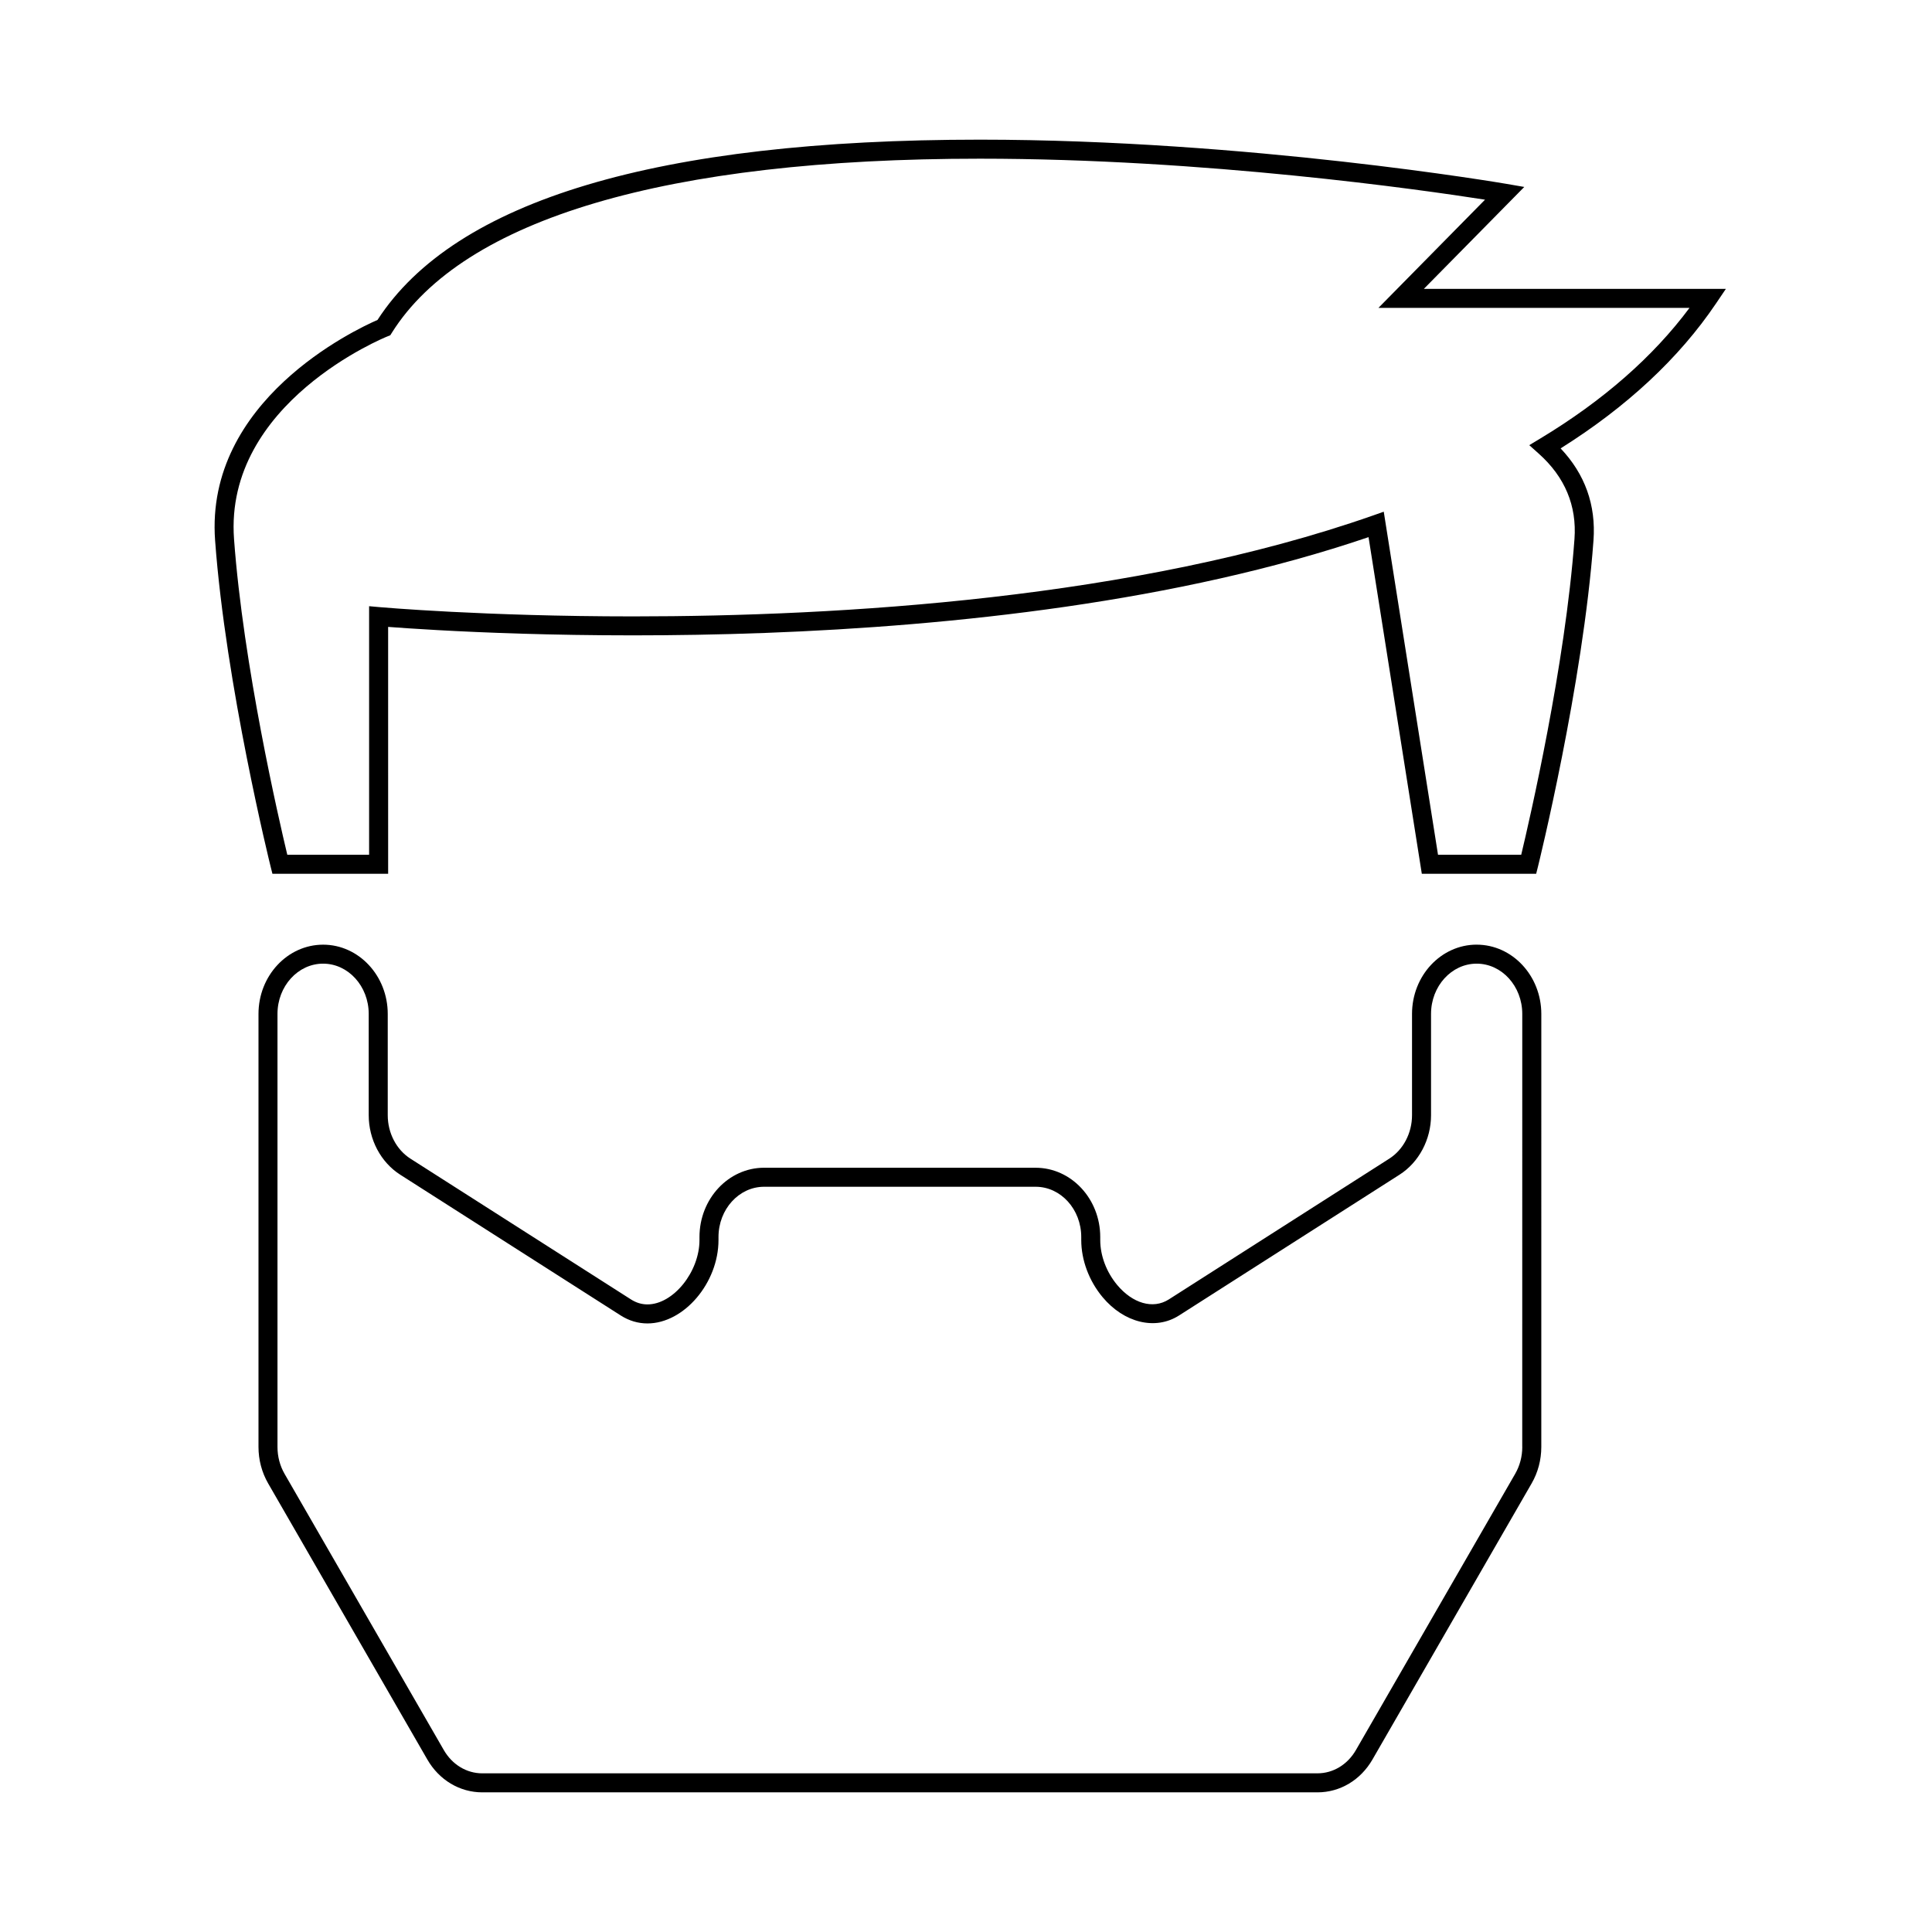 <?xml version="1.0" encoding="UTF-8"?>
<!-- Uploaded to: ICON Repo, www.svgrepo.com, Generator: ICON Repo Mixer Tools -->
<svg fill="#000000" width="800px" height="800px" version="1.1" viewBox="144 144 512 512" xmlns="http://www.w3.org/2000/svg">
 <g>
  <path d="m535.33 394.34c-9.445 0-17.129 8.23-17.129 18.355v26.848c0 4.731-2.312 9.145-6.031 11.516l-58.434 37.309c-4.219 2.68-9.629 1.008-13.68-3.848-2.84-3.414-4.481-7.75-4.481-11.898v-0.797c0-10.121-7.684-18.359-17.125-18.359l-71.957-0.004c-9.445 0-17.125 8.238-17.125 18.359v0.797c0 8.453-6.957 17.062-13.785 17.062-1.531 0-2.996-0.441-4.363-1.316l-58.434-37.297c-3.723-2.371-6.031-6.785-6.031-11.516v-26.848c0-10.121-7.684-18.355-17.125-18.355s-17.129 8.23-17.129 18.355v114.76c0 3.414 0.887 6.758 2.559 9.652l42.184 73.168c3.144 5.453 8.59 8.707 14.57 8.707h221.33c5.984 0 11.43-3.254 14.574-8.707l42.18-73.168c1.676-2.902 2.562-6.238 2.562-9.652l0.004-114.76c-0.004-10.121-7.691-18.359-17.133-18.359zm12.09 133.12c0 2.527-0.656 4.996-1.891 7.133l-42.184 73.168c-2.227 3.875-6.039 6.188-10.203 6.188l-221.33 0.004c-4.16 0-7.977-2.312-10.207-6.188l-42.184-73.168c-1.234-2.137-1.883-4.602-1.883-7.133v-114.77c0-7.34 5.426-13.316 12.09-13.316s12.086 5.977 12.086 13.316v26.848c0 6.434 3.203 12.48 8.359 15.77l58.438 37.309c2.188 1.391 4.57 2.102 7.074 2.102 9.672 0 18.824-10.742 18.824-22.102v-0.797c0-7.344 5.422-13.32 12.086-13.32h71.961c6.664 0 12.086 5.977 12.086 13.32v0.797c0 5.309 2.055 10.82 5.648 15.129 5.672 6.805 13.977 8.871 20.258 4.871l58.434-37.309c5.152-3.289 8.359-9.336 8.359-15.77v-26.848c0-7.34 5.426-13.316 12.09-13.316s12.086 5.977 12.086 13.316l-0.008 114.76z"/>
  <path d="m521.34 220.55 26.609-27.008-4.746-0.82c-0.672-0.117-68.566-11.711-139.51-11.711-85.422 0-139.13 16.07-159.65 47.777-6.106 2.66-45.75 21.402-43.039 58.422 2.801 38.281 14.59 85.961 14.711 86.438l0.48 1.91h30.668l-0.004-65.426c21.211 1.621 158.8 10.566 259.82-23.785l14.117 89.211h30.305l0.48-1.91c0.117-0.48 11.91-48.16 14.711-86.438 0.684-9.359-2.242-17.551-8.711-24.383 17.559-11.023 31.387-23.91 41.137-38.34l2.656-3.93-80.035-0.004zm30.852 39.66-2.922 1.762 2.543 2.273c6.906 6.184 10.086 13.777 9.438 22.59-2.449 33.523-11.898 74.438-14.113 83.684h-22.051l-14.379-90.914-2.848 1.004c-63.043 22.102-141.44 26.742-196.11 26.742-39.363 0-66.914-2.434-67.188-2.457l-2.746-0.246v65.875h-21.68c-2.211-9.238-11.664-50.16-14.117-83.676-2.644-36.184 40.211-53.523 40.641-53.691l0.77-0.309 0.438-0.699c18.941-30.152 72.82-46.094 155.81-46.094 59.695 0 117.23 8.262 133.87 10.863l-28.25 28.676h82.438c-9.66 12.977-22.945 24.609-39.543 34.617z"/>
 </g>
</svg>